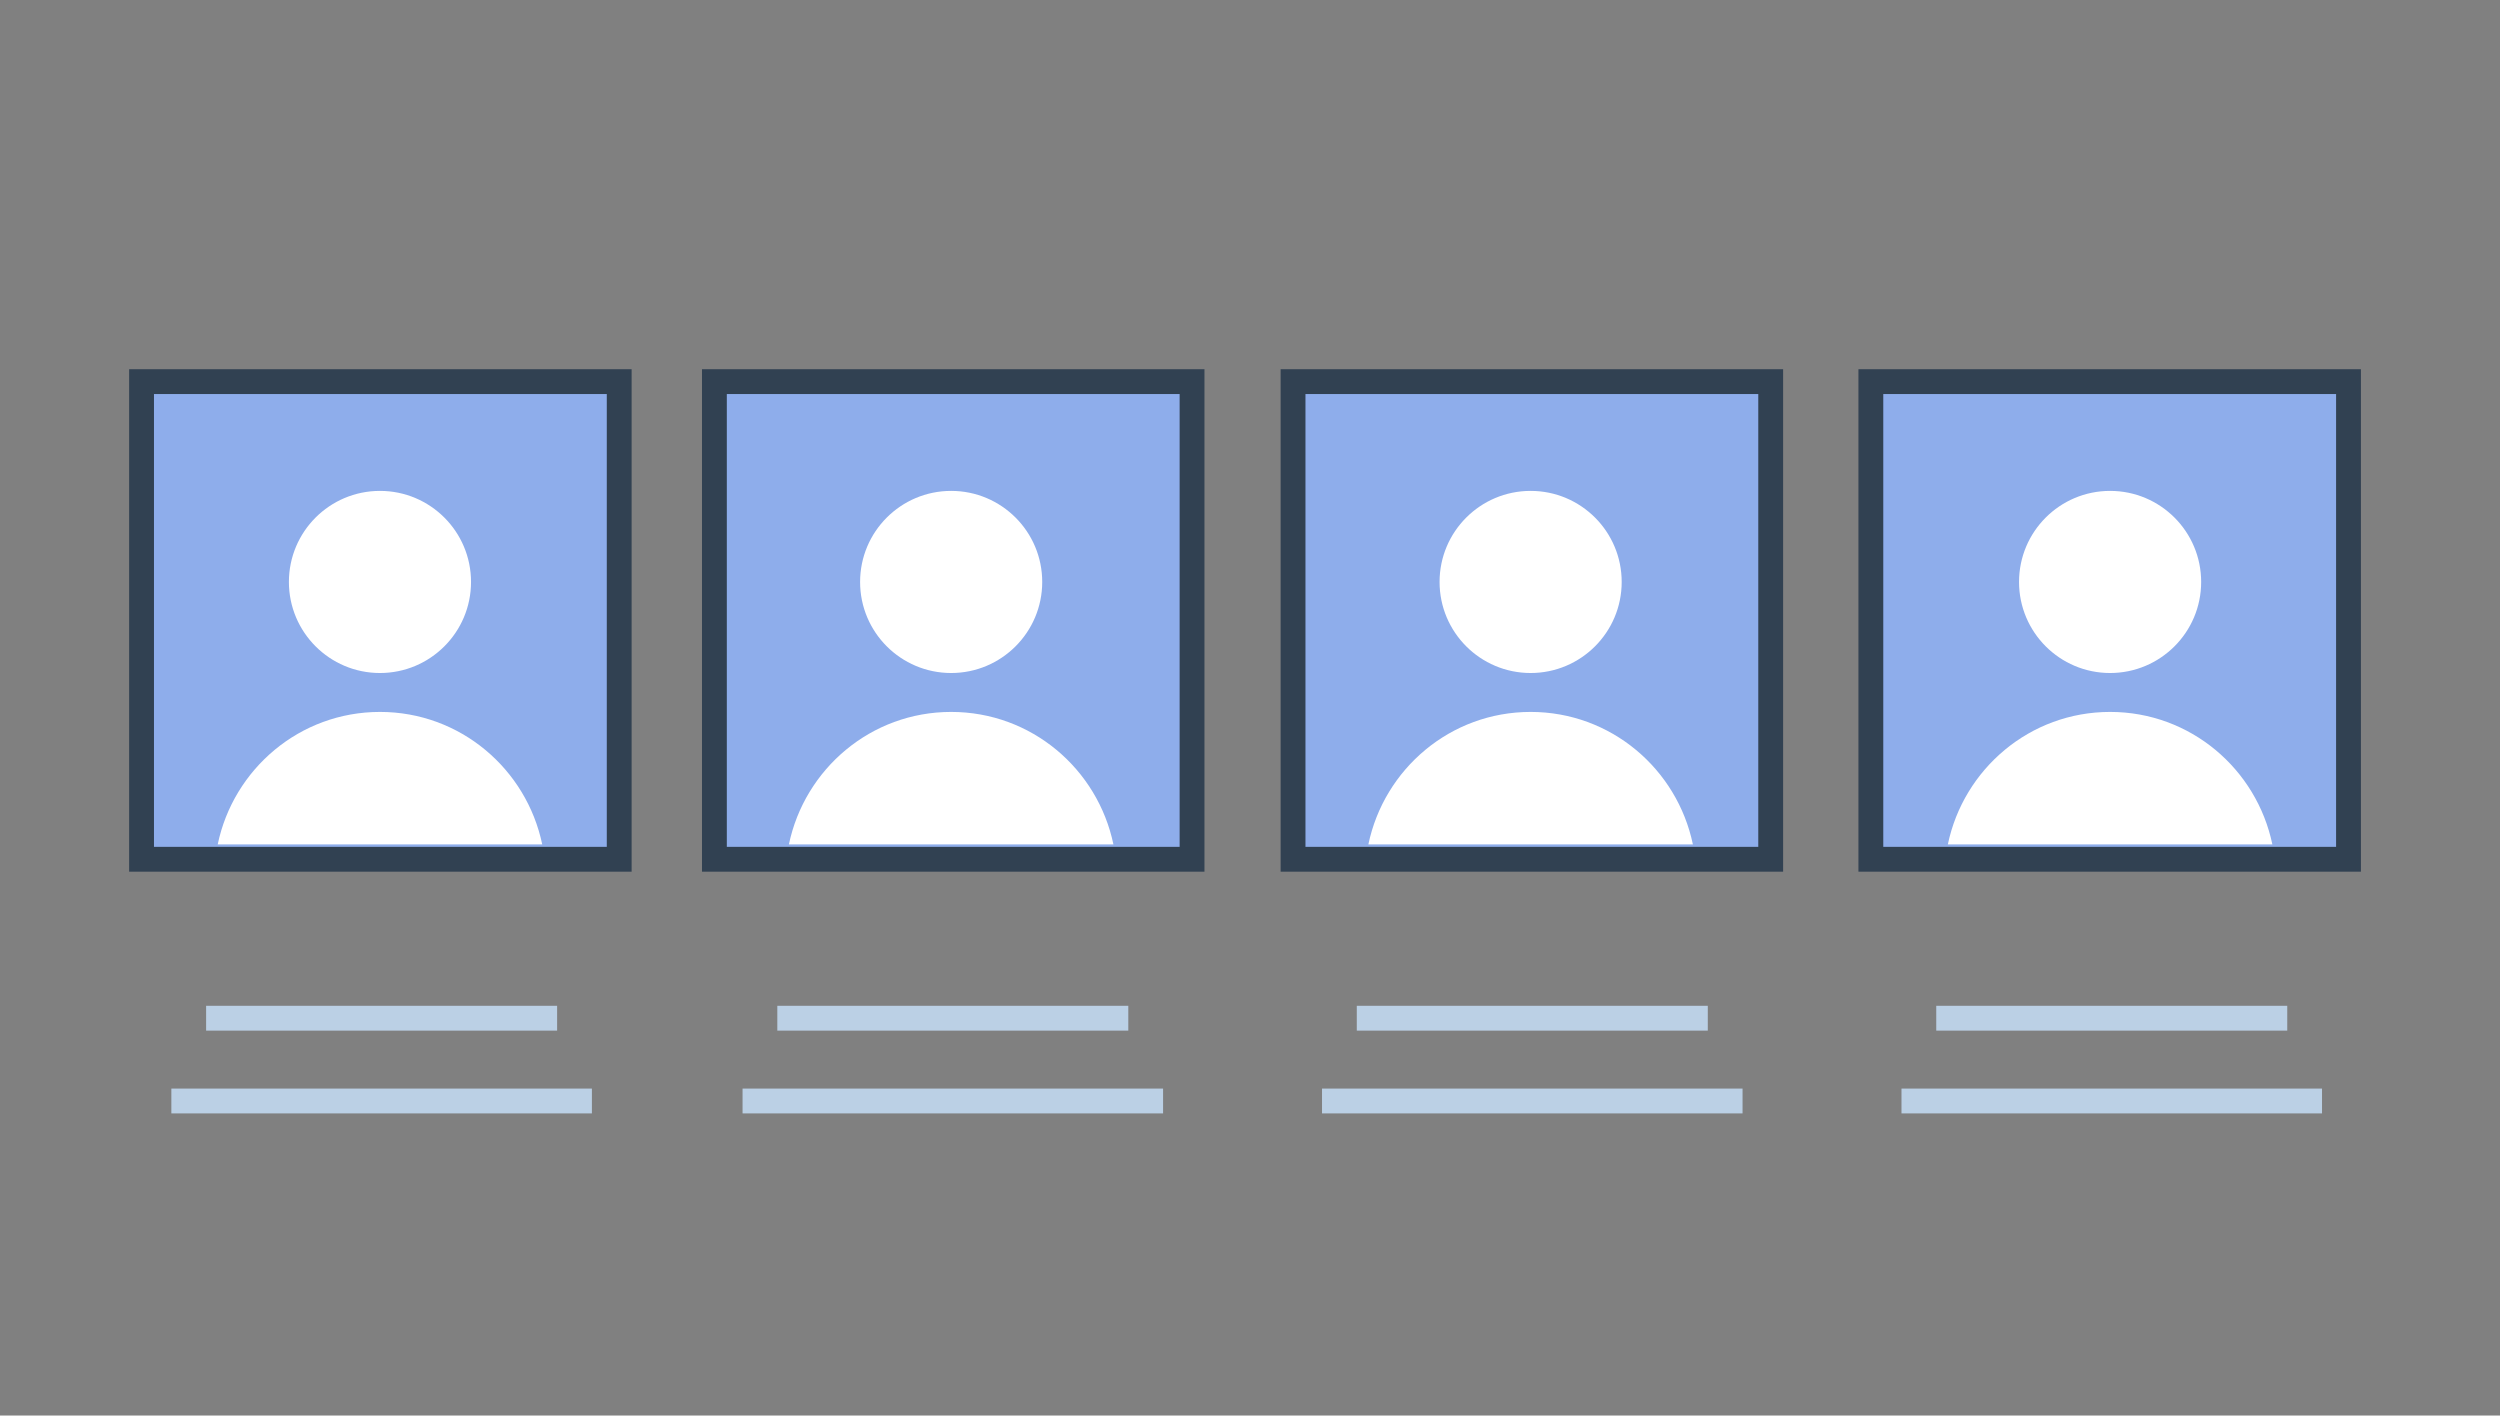 <?xml version="1.0" encoding="utf-8"?>
<!-- Generator: Adobe Illustrator 24.0.3, SVG Export Plug-In . SVG Version: 6.00 Build 0)  -->
<svg version="1.1" id="Layer_1" xmlns="http://www.w3.org/2000/svg" xmlns:xlink="http://www.w3.org/1999/xlink" x="0px" y="0px"
	 width="302px" height="171px" viewBox="0 0 302 171" style="enable-background:new 0 0 302 171;" xml:space="preserve">
<rect x="0" y="0" width="302" height="171" fill="#808080" stroke="none"/>
<g id="teams">
	<rect x="17.1" y="46.1" style="fill:#8EADEB;stroke:#314152;stroke-width:3;stroke-miterlimit:10;" width="57.7" height="57.7"/>
	<rect x="86.3" y="46.1" style="fill:#8EADEB;stroke:#314152;stroke-width:3;stroke-miterlimit:10;" width="57.7" height="57.7"/>
	<rect x="156.2" y="46.1" style="fill:#8EADEB;stroke:#314152;stroke-width:3;stroke-miterlimit:10;" width="57.7" height="57.7"/>
	<rect x="226" y="46.1" style="fill:#8EADEB;stroke:#314152;stroke-width:3;stroke-miterlimit:10;" width="57.7" height="57.7"/>
	<rect x="24.9" y="121.5" style="fill:#BBD0E5;" width="42.4" height="3"/>
	<rect x="20.7" y="131.5" style="fill:#BBD0E5;" width="50.8" height="3"/>
	<rect x="93.9" y="121.5" style="fill:#BBD0E5;" width="42.4" height="3"/>
	<rect x="89.7" y="131.5" style="fill:#BBD0E5;" width="50.8" height="3"/>
	<rect x="163.9" y="121.5" style="fill:#BBD0E5;" width="42.4" height="3"/>
	<rect x="159.7" y="131.5" style="fill:#BBD0E5;" width="50.8" height="3"/>
	<rect x="233.9" y="121.5" style="fill:#BBD0E5;" width="42.4" height="3"/>
	<rect x="229.7" y="131.5" style="fill:#BBD0E5;" width="50.8" height="3"/>
	<circle style="fill:#FFFFFF;" cx="45.9" cy="70.3" r="11"/>
	<circle style="fill:#FFFFFF;" cx="114.9" cy="70.3" r="11"/>
	<circle style="fill:#FFFFFF;" cx="184.9" cy="70.3" r="11"/>
	<circle style="fill:#FFFFFF;" cx="254.9" cy="70.3" r="11"/>
	<path style="fill:#FFFFFF;" d="M65.5,102c-1.9-9.1-9.9-16-19.6-16c-9.7,0-17.7,6.9-19.6,16H65.5z"/>
	<path style="fill:#FFFFFF;" d="M134.5,102c-1.9-9.1-9.9-16-19.6-16c-9.7,0-17.7,6.9-19.6,16H134.5z"/>
	<path style="fill:#FFFFFF;" d="M204.5,102c-1.9-9.1-9.9-16-19.6-16c-9.7,0-17.7,6.9-19.6,16H204.5z"/>
	<path style="fill:#FFFFFF;" d="M274.5,102c-1.9-9.1-9.9-16-19.6-16c-9.7,0-17.7,6.9-19.6,16H274.5z"/>
</g>
<g id="Layer_1_1_">
</g>
</svg>
